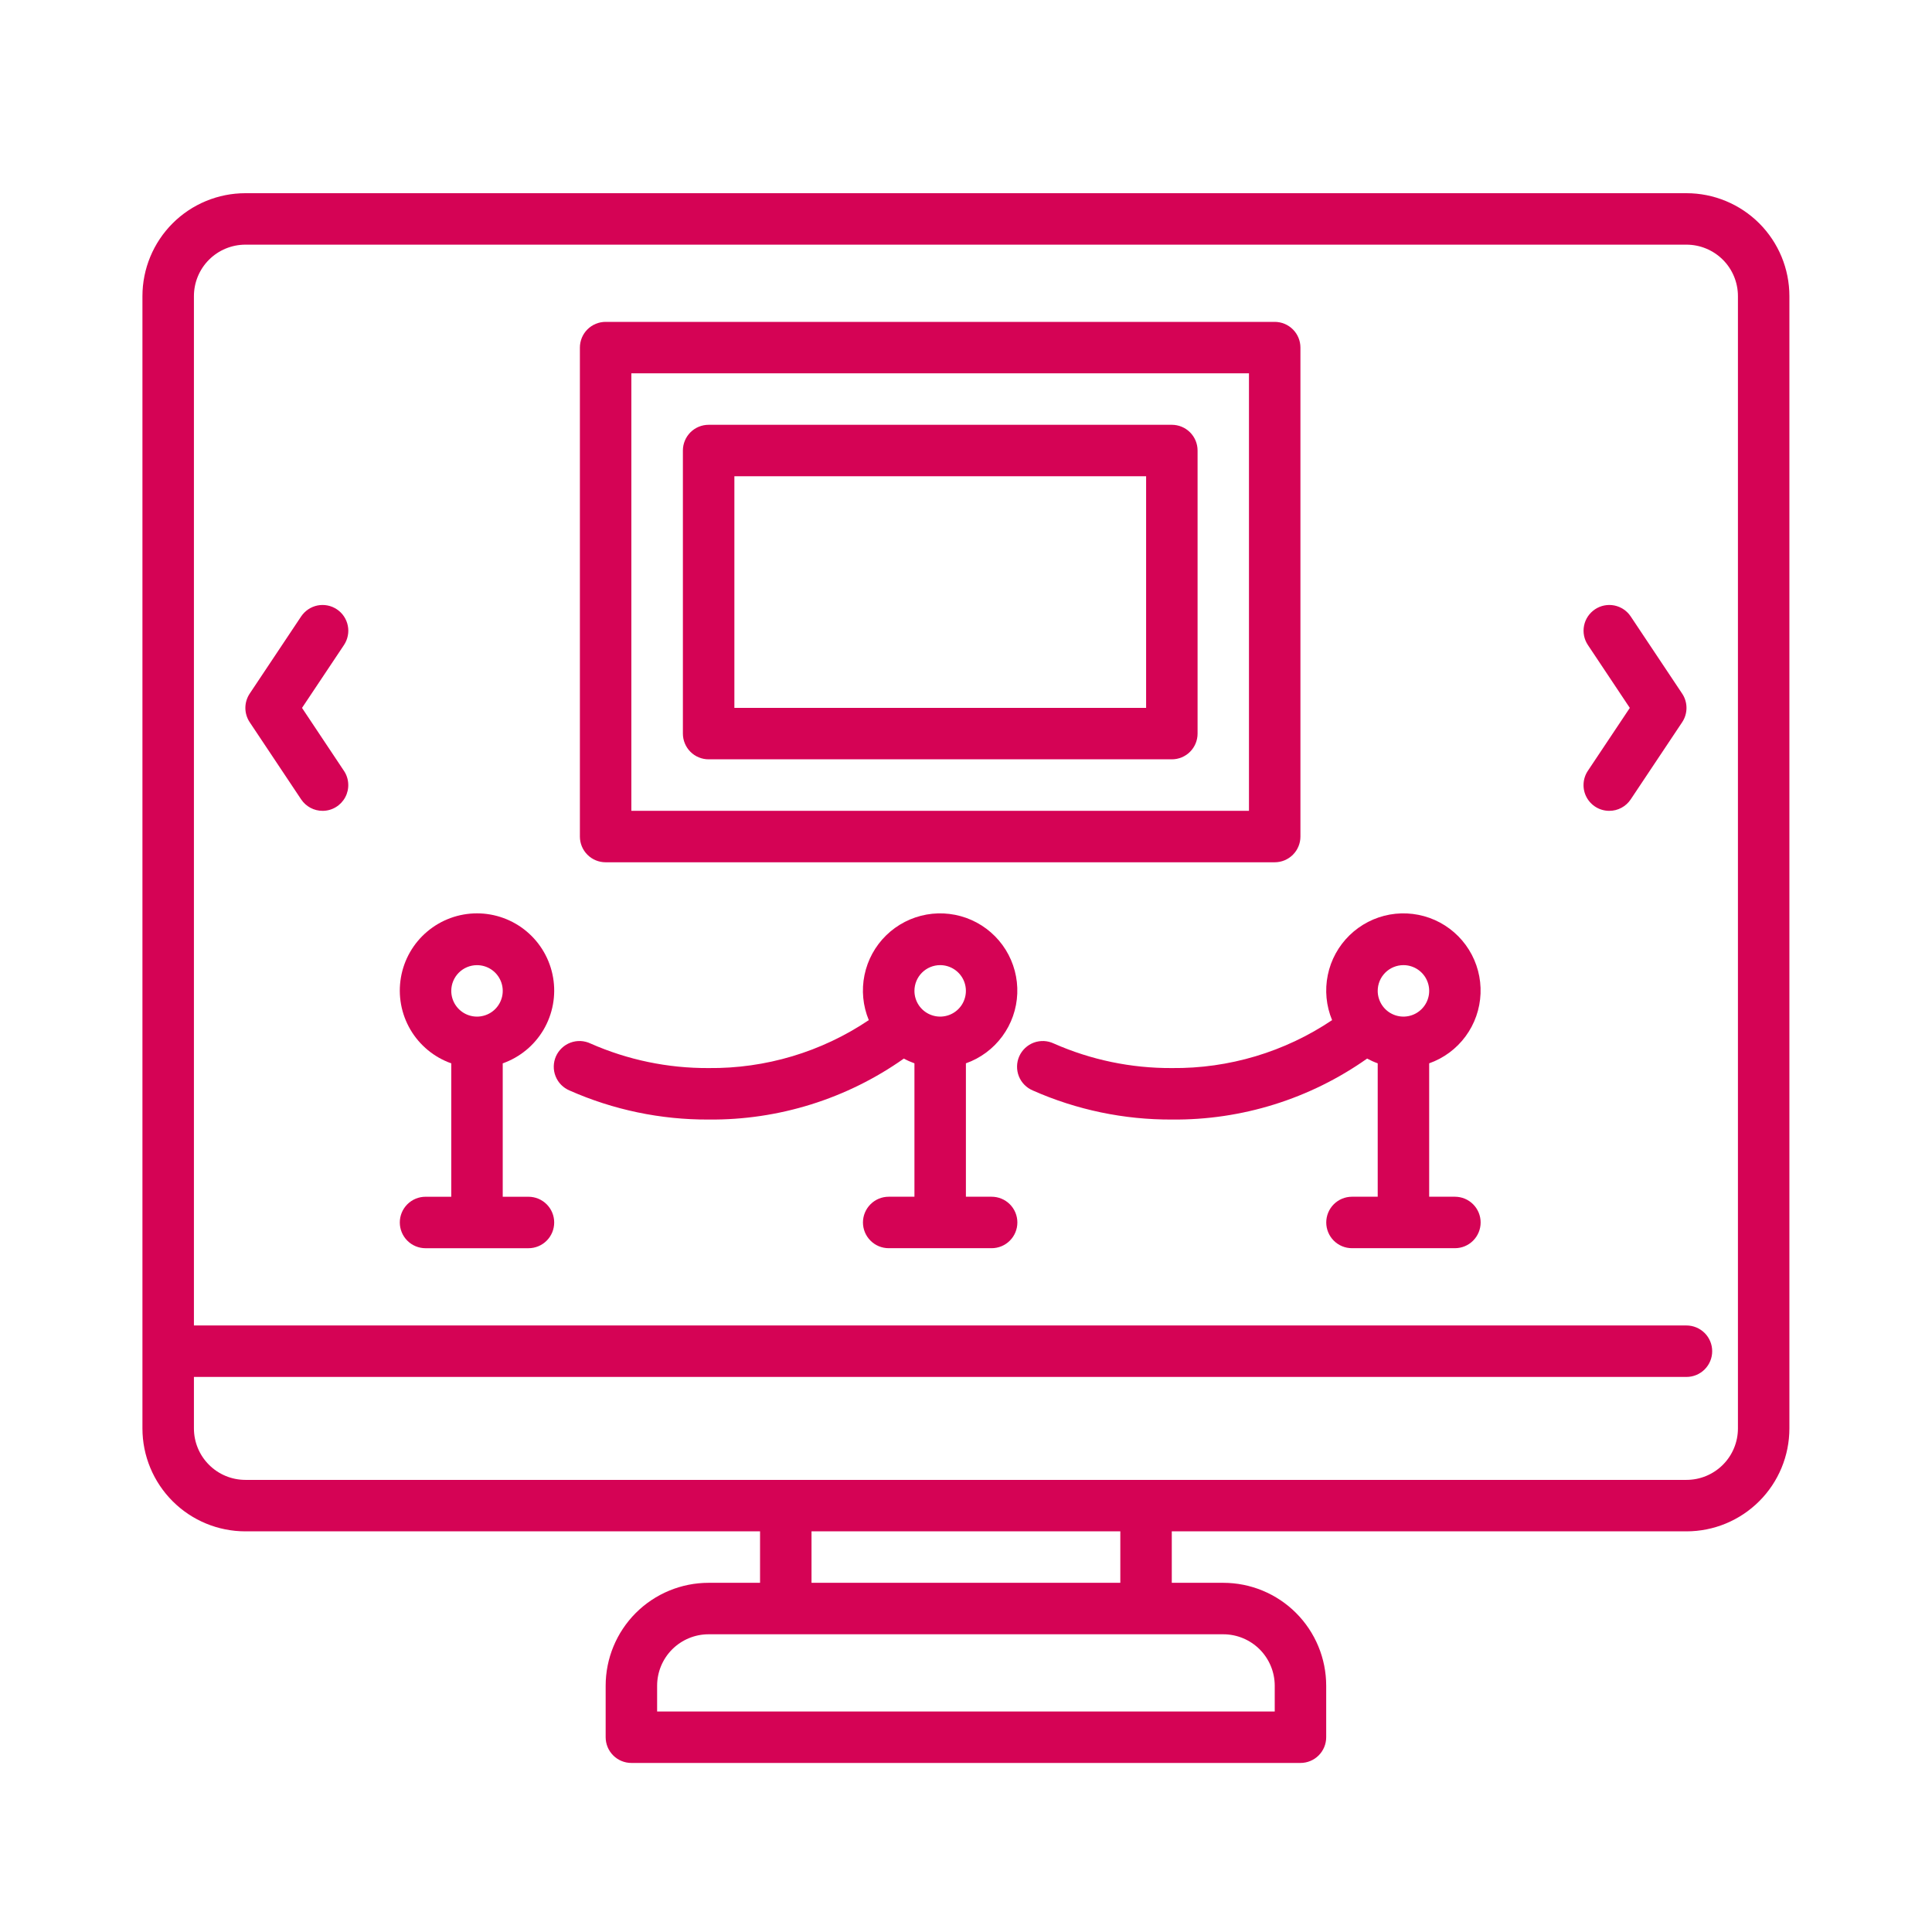 <svg xmlns="http://www.w3.org/2000/svg" width="80" height="80" viewBox="0 0 80 80" fill="none"><path d="M69.833 8H10.161C9.03 8 7.946 8.449 7.147 9.248C6.348 10.048 5.898 11.132 5.898 12.262L5.898 59.148C5.898 60.278 6.348 61.362 7.147 62.161C7.946 62.961 9.03 63.41 10.161 63.41H31.472V65.541H29.341C28.211 65.541 27.127 65.99 26.327 66.789C25.528 67.589 25.079 68.673 25.079 69.803V71.934C25.079 72.217 25.191 72.488 25.391 72.688C25.591 72.888 25.862 73 26.144 73H53.849C54.132 73 54.403 72.888 54.603 72.688C54.803 72.488 54.915 72.217 54.915 71.934V69.803C54.915 68.673 54.466 67.589 53.666 66.789C52.867 65.99 51.783 65.541 50.653 65.541H48.521V63.41C48.521 63.127 48.409 62.856 48.209 62.656C48.01 62.456 47.738 62.344 47.456 62.344C47.173 62.344 46.902 62.456 46.702 62.656C46.502 62.856 46.39 63.127 46.39 63.41V65.541H33.603V63.41H69.833C70.963 63.41 72.047 62.961 72.847 62.161C73.646 61.362 74.095 60.278 74.095 59.148V12.262C74.095 11.132 73.646 10.048 72.847 9.248C72.047 8.449 70.963 8 69.833 8ZM52.784 69.803V70.869H27.21V69.803C27.21 69.238 27.434 68.696 27.834 68.296C28.234 67.897 28.776 67.672 29.341 67.672H50.653C51.218 67.672 51.76 67.897 52.16 68.296C52.559 68.696 52.784 69.238 52.784 69.803ZM71.964 59.148C71.964 59.713 71.74 60.255 71.34 60.654C70.94 61.054 70.398 61.279 69.833 61.279H10.161C9.596 61.279 9.053 61.054 8.654 60.654C8.254 60.255 8.03 59.713 8.03 59.148V57.016H69.833C70.115 57.016 70.386 56.904 70.586 56.704C70.786 56.505 70.898 56.233 70.898 55.951C70.898 55.668 70.786 55.397 70.586 55.197C70.386 54.998 70.115 54.885 69.833 54.885H8.03V12.262C8.03 11.697 8.254 11.155 8.654 10.755C9.053 10.356 9.596 10.131 10.161 10.131H69.833C70.398 10.131 70.94 10.356 71.34 10.755C71.74 11.155 71.964 11.697 71.964 12.262V59.148Z" fill="#D50355"></path><path d="M52.782 35.705H25.077C24.795 35.705 24.524 35.593 24.324 35.393C24.124 35.193 24.012 34.922 24.012 34.64V14.394C24.012 14.111 24.124 13.84 24.324 13.64C24.524 13.44 24.795 13.328 25.077 13.328H52.782C53.065 13.328 53.336 13.44 53.536 13.64C53.736 13.84 53.848 14.111 53.848 14.394V34.64C53.848 34.922 53.736 35.193 53.536 35.393C53.336 35.593 53.065 35.705 52.782 35.705ZM26.143 33.574H51.717V15.459H26.143V33.574Z" fill="#D50355"></path><path d="M21.883 49.555H20.817V44.031C21.528 43.78 22.127 43.285 22.509 42.635C22.89 41.984 23.03 41.22 22.902 40.477C22.775 39.733 22.388 39.059 21.812 38.573C21.235 38.087 20.506 37.82 19.751 37.82C18.997 37.82 18.267 38.087 17.691 38.573C17.114 39.059 16.728 39.733 16.601 40.477C16.473 41.22 16.613 41.984 16.994 42.635C17.376 43.285 17.975 43.78 18.686 44.031V49.555H17.62C17.338 49.555 17.067 49.667 16.867 49.867C16.667 50.067 16.555 50.338 16.555 50.62C16.555 50.903 16.667 51.174 16.867 51.374C17.067 51.574 17.338 51.686 17.62 51.686H21.883C22.165 51.686 22.436 51.574 22.636 51.374C22.836 51.174 22.948 50.903 22.948 50.62C22.948 50.338 22.836 50.067 22.636 49.867C22.436 49.667 22.165 49.555 21.883 49.555ZM19.751 39.965C19.962 39.965 20.168 40.027 20.343 40.144C20.519 40.261 20.655 40.428 20.736 40.623C20.817 40.817 20.838 41.032 20.797 41.238C20.755 41.445 20.654 41.635 20.505 41.784C20.356 41.933 20.166 42.034 19.959 42.075C19.753 42.117 19.538 42.095 19.344 42.015C19.149 41.934 18.983 41.797 18.865 41.622C18.748 41.447 18.686 41.241 18.686 41.03C18.686 40.748 18.798 40.477 18.998 40.277C19.198 40.077 19.469 39.965 19.751 39.965Z" fill="#D50355"></path><path d="M60.245 49.554H59.179V44.03C59.782 43.817 60.307 43.428 60.686 42.913C61.065 42.398 61.281 41.781 61.306 41.142C61.331 40.503 61.164 39.871 60.826 39.328C60.489 38.786 59.996 38.356 59.412 38.096C58.828 37.837 58.179 37.758 57.549 37.87C56.92 37.983 56.339 38.282 55.881 38.728C55.423 39.174 55.109 39.747 54.981 40.374C54.852 41 54.914 41.651 55.159 42.241C53.199 43.559 50.885 44.251 48.524 44.226C46.841 44.235 45.176 43.889 43.637 43.21C43.508 43.149 43.369 43.114 43.227 43.107C43.085 43.101 42.943 43.123 42.809 43.172C42.676 43.222 42.554 43.297 42.45 43.395C42.346 43.492 42.263 43.609 42.205 43.739C42.147 43.869 42.116 44.009 42.114 44.152C42.111 44.294 42.137 44.435 42.189 44.567C42.242 44.7 42.321 44.82 42.421 44.921C42.521 45.022 42.64 45.102 42.772 45.157C44.583 45.958 46.543 46.367 48.524 46.358C51.417 46.386 54.247 45.503 56.61 43.833C56.751 43.91 56.897 43.976 57.048 44.03V49.554H55.983C55.7 49.554 55.429 49.666 55.229 49.866C55.029 50.066 54.917 50.337 54.917 50.62C54.917 50.902 55.029 51.173 55.229 51.373C55.429 51.573 55.7 51.685 55.983 51.685H60.245C60.528 51.685 60.799 51.573 60.998 51.373C61.198 51.173 61.31 50.902 61.31 50.62C61.31 50.337 61.198 50.066 60.998 49.866C60.799 49.666 60.528 49.554 60.245 49.554ZM58.114 39.964C58.325 39.964 58.531 40.027 58.706 40.144C58.881 40.261 59.018 40.427 59.098 40.622C59.179 40.817 59.2 41.031 59.159 41.237C59.118 41.444 59.016 41.634 58.867 41.783C58.718 41.932 58.528 42.034 58.322 42.075C58.115 42.116 57.901 42.095 57.706 42.014C57.511 41.934 57.345 41.797 57.228 41.622C57.111 41.446 57.048 41.24 57.048 41.03C57.048 40.747 57.16 40.476 57.36 40.276C57.56 40.076 57.831 39.964 58.114 39.964Z" fill="#D50355"></path><path d="M41.061 49.554H39.996V44.03C40.599 43.817 41.123 43.428 41.502 42.913C41.882 42.398 42.098 41.781 42.123 41.142C42.148 40.503 41.98 39.871 41.643 39.328C41.305 38.786 40.812 38.356 40.228 38.096C39.644 37.837 38.995 37.758 38.366 37.87C37.736 37.983 37.155 38.282 36.697 38.728C36.239 39.174 35.926 39.747 35.797 40.374C35.668 41 35.73 41.651 35.975 42.241C34.015 43.559 31.702 44.251 29.34 44.226C27.658 44.235 25.992 43.889 24.453 43.21C24.325 43.149 24.185 43.114 24.043 43.107C23.901 43.101 23.759 43.123 23.626 43.172C23.492 43.222 23.37 43.297 23.266 43.395C23.163 43.492 23.079 43.609 23.021 43.739C22.964 43.869 22.933 44.009 22.93 44.152C22.927 44.294 22.953 44.435 23.006 44.567C23.059 44.7 23.137 44.82 23.237 44.921C23.337 45.022 23.457 45.102 23.588 45.157C25.399 45.958 27.36 46.367 29.34 46.358C32.234 46.386 35.063 45.503 37.427 43.833C37.567 43.91 37.714 43.976 37.865 44.03V49.554H36.799C36.516 49.554 36.245 49.666 36.046 49.866C35.846 50.066 35.733 50.337 35.733 50.62C35.733 50.902 35.846 51.173 36.046 51.373C36.245 51.573 36.516 51.685 36.799 51.685H41.061C41.344 51.685 41.615 51.573 41.815 51.373C42.015 51.173 42.127 50.902 42.127 50.62C42.127 50.337 42.015 50.066 41.815 49.866C41.615 49.666 41.344 49.554 41.061 49.554ZM38.93 39.964C39.141 39.964 39.347 40.027 39.522 40.144C39.697 40.261 39.834 40.427 39.915 40.622C39.995 40.817 40.016 41.031 39.975 41.237C39.934 41.444 39.833 41.634 39.684 41.783C39.535 41.932 39.345 42.034 39.138 42.075C38.931 42.116 38.717 42.095 38.522 42.014C38.328 41.934 38.161 41.797 38.044 41.622C37.927 41.446 37.865 41.24 37.865 41.03C37.865 40.747 37.977 40.476 38.177 40.276C38.377 40.076 38.648 39.964 38.93 39.964Z" fill="#D50355"></path><path d="M48.523 31.442H29.343C29.06 31.442 28.789 31.33 28.589 31.13C28.39 30.93 28.277 30.659 28.277 30.377V18.655C28.277 18.373 28.39 18.102 28.589 17.902C28.789 17.702 29.06 17.59 29.343 17.59H48.523C48.806 17.59 49.077 17.702 49.277 17.902C49.477 18.102 49.589 18.373 49.589 18.655V30.377C49.589 30.659 49.477 30.93 49.277 31.13C49.077 31.33 48.806 31.442 48.523 31.442ZM30.409 29.311H47.458V19.721H30.409V29.311Z" fill="#D50355"></path><path d="M66.635 33.575C66.442 33.575 66.253 33.523 66.088 33.424C65.922 33.324 65.787 33.182 65.696 33.012C65.605 32.842 65.562 32.651 65.572 32.458C65.581 32.265 65.642 32.079 65.749 31.919L67.487 29.313L65.751 26.708C65.594 26.473 65.537 26.185 65.592 25.908C65.647 25.631 65.811 25.387 66.046 25.23C66.281 25.073 66.569 25.016 66.846 25.071C67.123 25.127 67.367 25.29 67.524 25.525L69.655 28.722C69.772 28.897 69.834 29.103 69.834 29.313C69.834 29.524 69.772 29.73 69.655 29.905L67.524 33.101C67.426 33.248 67.294 33.367 67.139 33.45C66.984 33.533 66.811 33.576 66.635 33.575Z" fill="#D50355"></path><path d="M13.358 33.575C13.182 33.576 13.01 33.532 12.855 33.45C12.7 33.367 12.568 33.247 12.47 33.101L10.339 29.905C10.223 29.73 10.16 29.524 10.16 29.313C10.16 29.103 10.223 28.897 10.339 28.722L12.47 25.525C12.548 25.409 12.648 25.309 12.764 25.231C12.881 25.153 13.011 25.099 13.148 25.071C13.286 25.044 13.427 25.044 13.564 25.071C13.701 25.098 13.832 25.152 13.948 25.23C14.065 25.308 14.165 25.407 14.243 25.524C14.32 25.64 14.375 25.77 14.402 25.908C14.43 26.045 14.43 26.186 14.402 26.324C14.375 26.461 14.321 26.591 14.244 26.708L12.506 29.313L14.242 31.919C14.35 32.079 14.411 32.265 14.42 32.458C14.43 32.65 14.387 32.842 14.296 33.012C14.205 33.182 14.07 33.324 13.905 33.423C13.74 33.523 13.551 33.575 13.358 33.575Z" fill="#D50355"></path></svg>